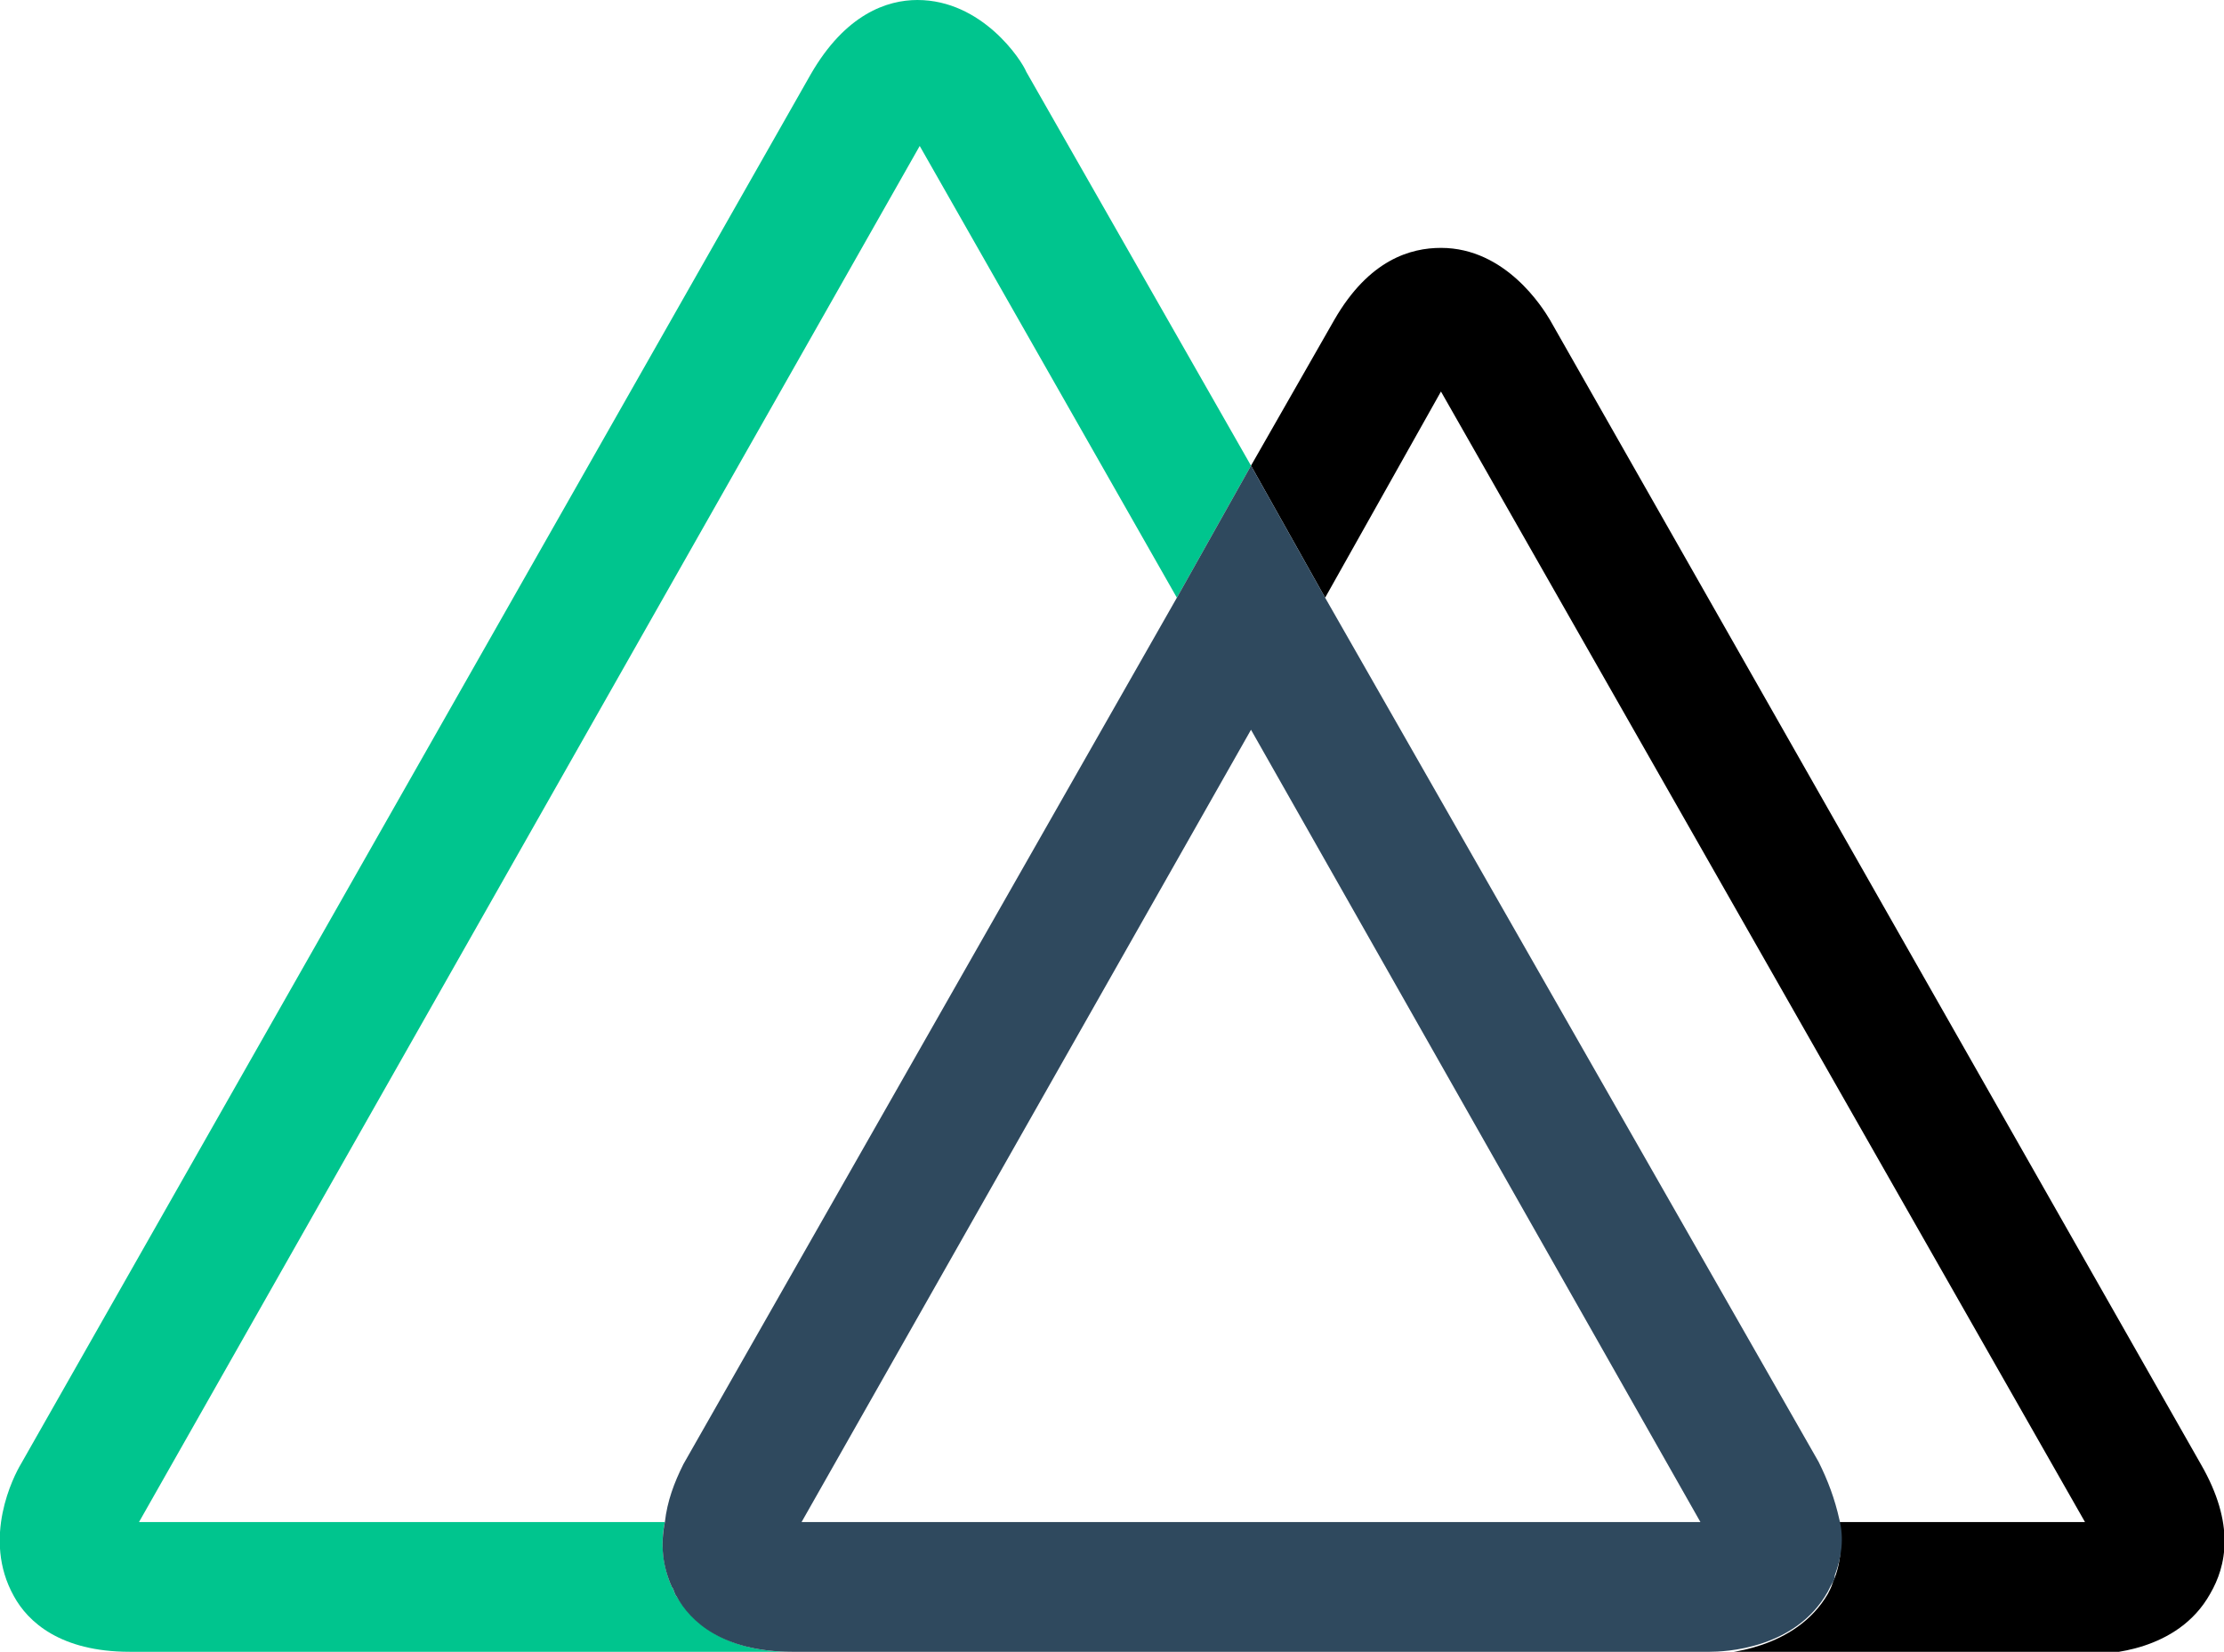 <svg version="1.1" id="Layer_1" xmlns="http://www.w3.org/2000/svg" xmlns:xlink="http://www.w3.org/1999/xlink" x="0px" y="0px"
	 viewBox="0 0 96 71.3" style="enable-background:new 0 0 96 71.3;" xml:space="preserve">
<style type="text/css">
	.st0{fill:#00C58E;}
	.st1{fill:#2F495E;}
</style>
<g id="Calque_2">
	<g id="Calque_1-2">
		<path class="st0" d="M29.2,68.9c-0.1-0.1-0.1-0.3-0.2-0.4c-0.4-0.9-0.5-1.9-0.3-2.8H6L39.7,6.3l11.1,19.5l3.2-5.7l-9.7-17
			C44.1,2.6,42.4,0,39.6,0c-1.3,0-3.1,0.6-4.6,3.2L0.9,63.2c-0.3,0.5-1.7,3.2-0.3,5.7c0.6,1.1,2,2.4,5,2.4h28.6
			C31.2,71.3,29.9,70,29.2,68.9z"/>
		<path d="M95,63.2L66.9,13.8c-0.3-0.5-1.9-3.1-4.7-3.1c-1.3,0-3.1,0.5-4.6,3.1L54,20.1l3.2,5.7l5-8.9L90,65.7H79.4
			c0.1,0.8,0.1,1.6-0.2,2.4c-0.1,0.2-0.1,0.3-0.2,0.5l-0.1,0.2c-1.4,2.4-4.5,2.6-5.1,2.6h16.5c0.6,0,3.7-0.1,5.1-2.6
			C96.1,67.6,96.5,65.8,95,63.2z"/>
		<path class="st1" d="M78.9,68.7l0.1-0.2c0.1-0.2,0.2-0.3,0.2-0.5c0.3-0.8,0.4-1.6,0.2-2.4c-0.2-0.9-0.5-1.7-0.9-2.5L57.2,25.8
			L54,20.1l-3.2,5.7L29.5,63.2c-0.4,0.8-0.7,1.6-0.8,2.5c-0.2,1-0.1,1.9,0.3,2.8c0.1,0.1,0.1,0.3,0.2,0.4c0.6,1.1,2,2.4,5,2.4h39.6
			C74.4,71.3,77.5,71.2,78.9,68.7z M54,31.5l19.4,34.2H34.6L54,31.5z"/>
	</g>
</g>
</svg>
